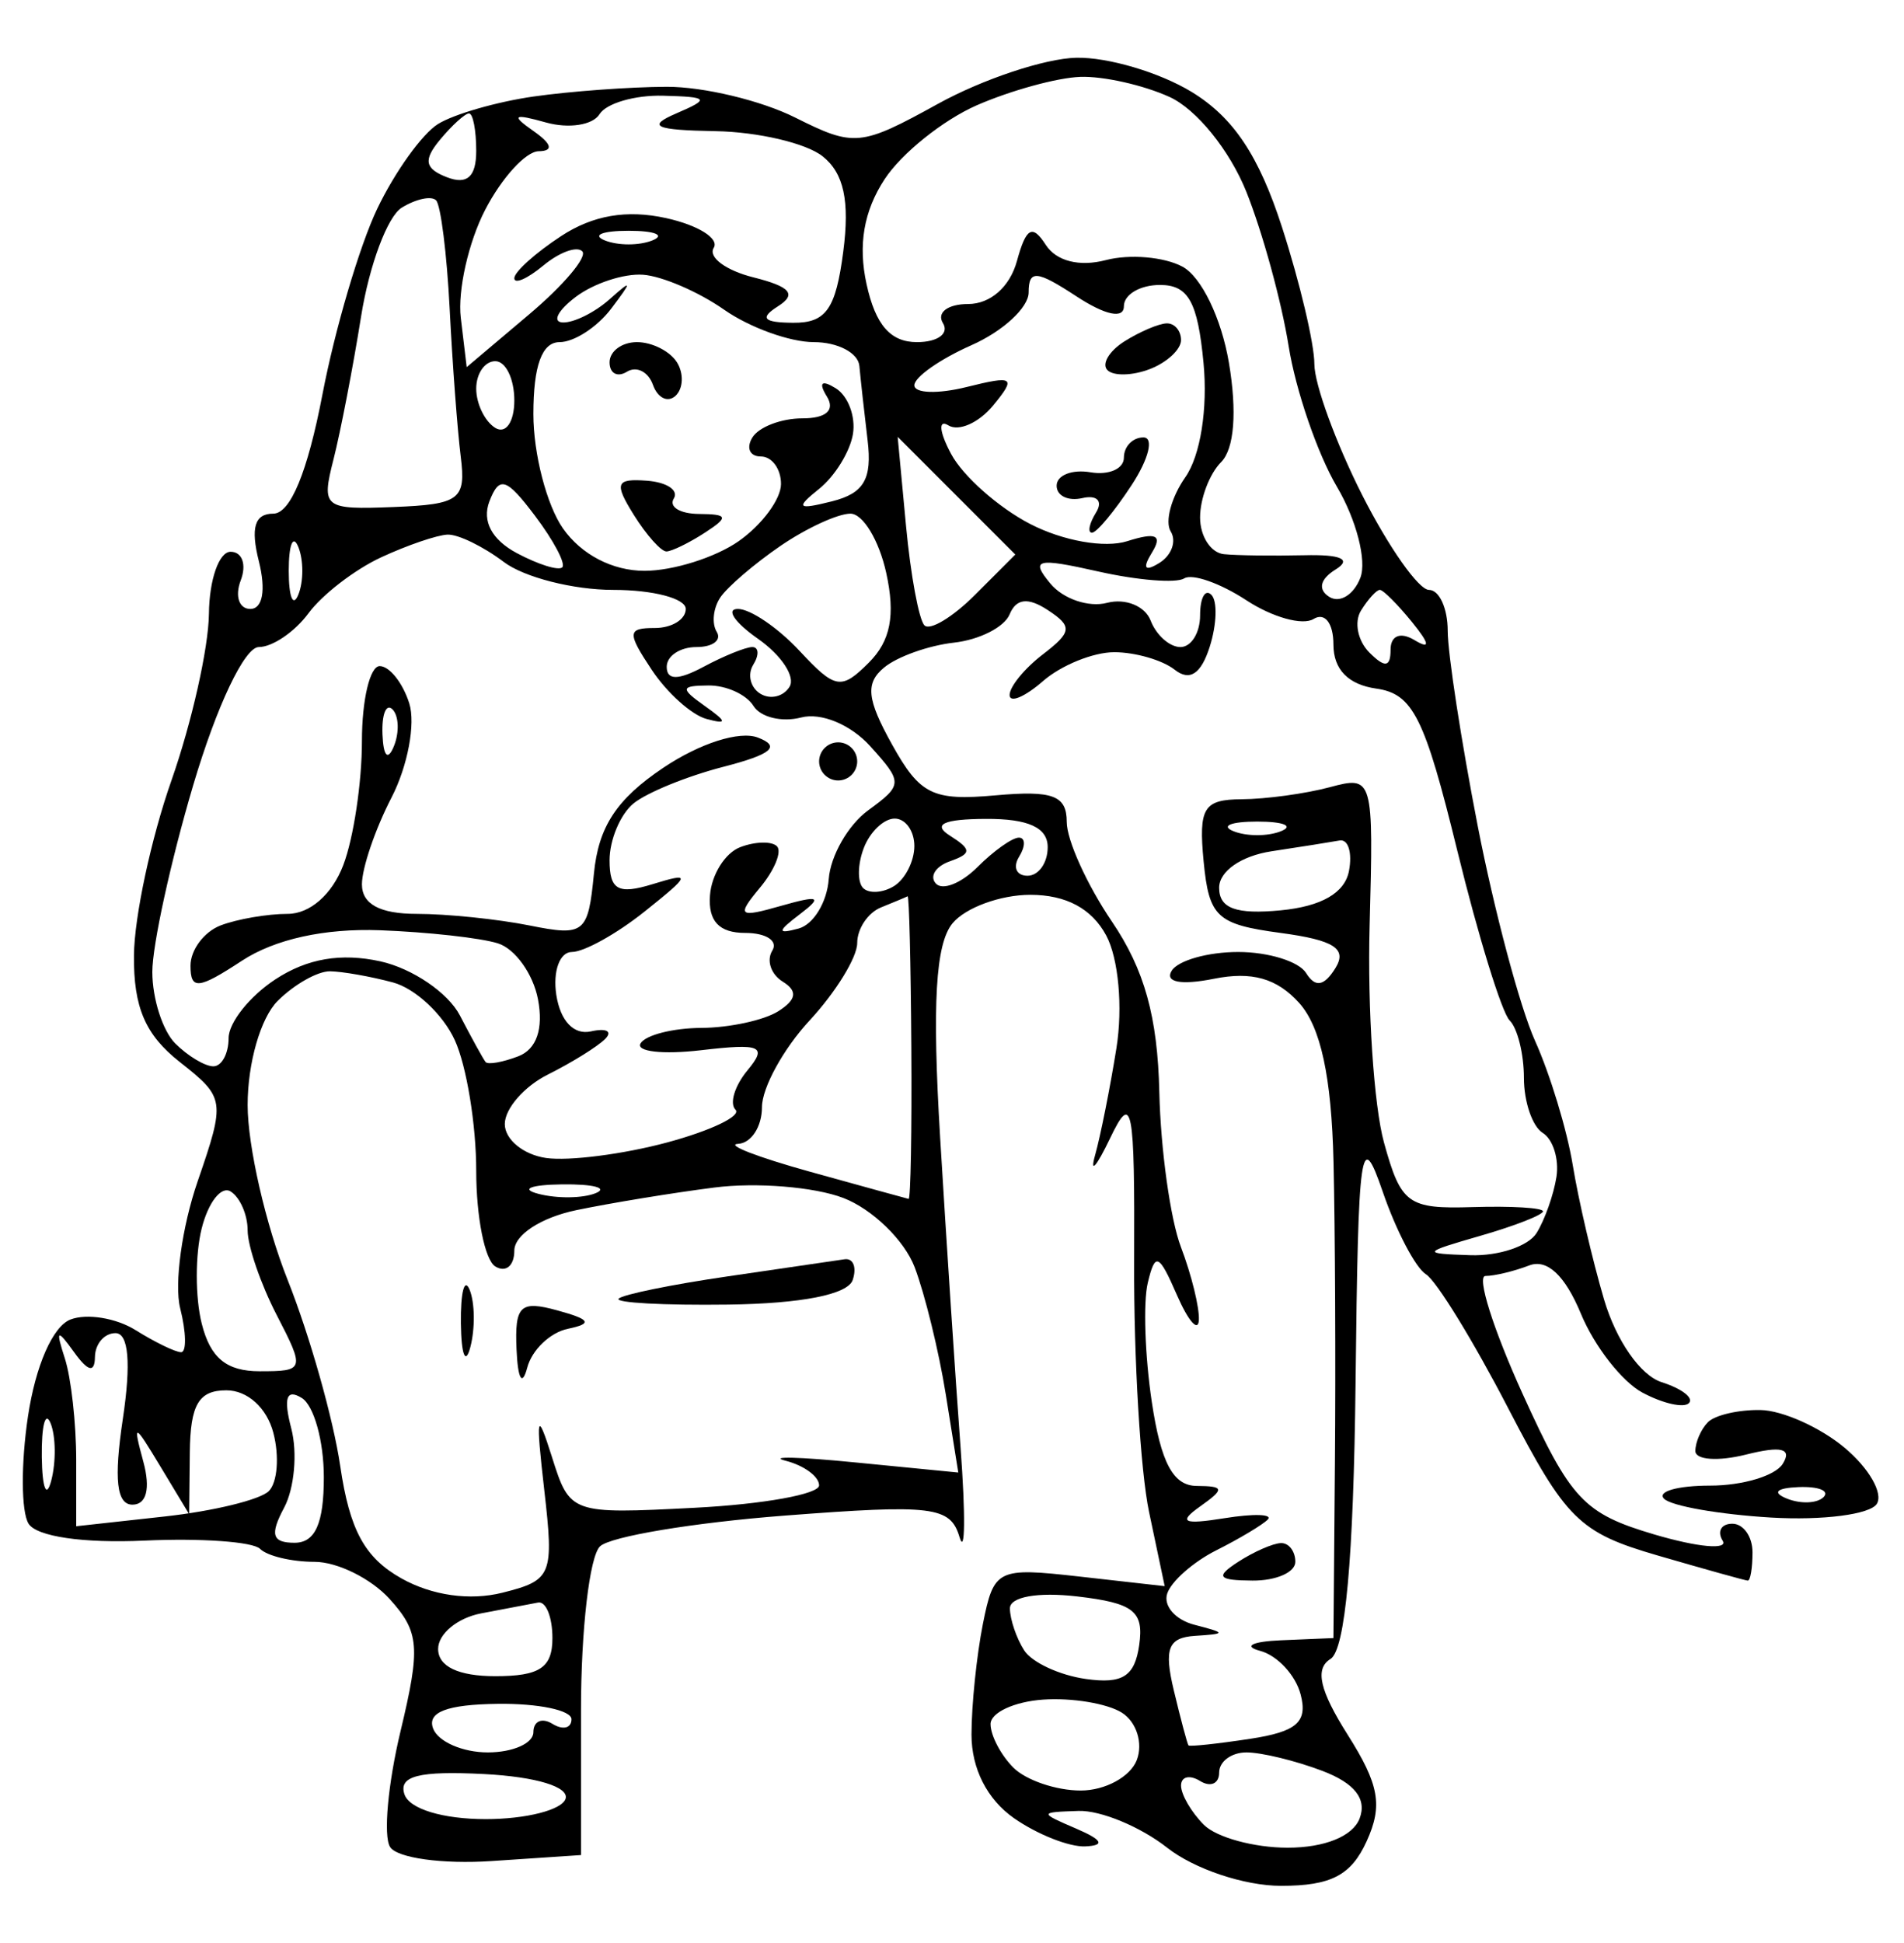 <?xml version="1.0" standalone="no"?>
<!DOCTYPE svg PUBLIC "-//W3C//DTD SVG 20010904//EN"
 "http://www.w3.org/TR/2001/REC-SVG-20010904/DTD/svg10.dtd">
<svg version="1.0" xmlns="http://www.w3.org/2000/svg"
 width="849.6pt" height="866.592pt" viewBox="0 0 849.6 866.592"
 preserveAspectRatio="xMidYMid meet">
<g transform="translate(0,866.592) scale(0.017,-0.017)"
fill="#000000" stroke="none">
<path d="M28250 49461 c-825 -19 -2458 -563 -3628 -1208 -2035 -1122 -2200
-1137 -3750 -361 -892 447 -2409 810 -3372 807 -962 -3 -2537 -118 -3500 -256
-962 -138 -2090 -463 -2505 -722 -415 -259 -1132 -1258 -1593 -2221 -461 -962
-1109 -3156 -1439 -4875 -391 -2037 -840 -3125 -1291 -3125 -487 0 -599 -368
-377 -1250 189 -754 100 -1250 -225 -1250 -296 0 -409 338 -251 750 158 413
39 750 -266 750 -304 0 -560 -731 -569 -1625 -9 -894 -452 -2862 -984 -4375
-532 -1512 -975 -3577 -984 -4589 -12 -1365 298 -2085 1202 -2797 1190 -936
1201 -1009 470 -3131 -412 -1195 -618 -2693 -459 -3328 160 -635 170 -1155 24
-1155 -147 0 -684 261 -1194 579 -509 318 -1278 444 -1708 279 -464 -178 -917
-1209 -1117 -2543 -185 -1234 -179 -2500 15 -2813 210 -340 1440 -519 3044
-445 1481 68 2845 -29 3033 -216 187 -188 831 -341 1430 -341 599 0 1486 -439
1972 -976 782 -863 814 -1264 283 -3476 -329 -1375 -453 -2738 -273 -3028 179
-290 1380 -457 2669 -370 l2343 157 0 3814 c0 2098 225 4026 500 4286 275 259
2450 621 4834 805 3903 300 4361 244 4602 -564 147 -494 159 564 27 2352 -133
1788 -374 5445 -536 8129 -212 3519 -121 5086 326 5625 341 410 1259 746 2041
746 939 0 1614 -362 1992 -1067 323 -603 439 -1886 268 -2956 -166 -1039 -418
-2303 -560 -2808 -143 -506 34 -307 392 441 585 1221 650 891 633 -3250 -11
-2536 166 -5485 392 -6554 l410 -1944 -2236 252 c-2159 243 -2247 200 -2536
-1243 -164 -823 -299 -2130 -299 -2905 0 -890 410 -1696 1111 -2188 611 -428
1455 -762 1875 -743 527 24 454 168 -236 465 -978 420 -976 431 58 465 581 19
1629 -415 2328 -965 711 -559 2029 -1000 2988 -1000 1313 0 1840 274 2248
1169 428 938 329 1489 -499 2796 -737 1166 -865 1731 -450 1987 389 241 606
2630 658 7234 70 6264 134 6710 715 5019 351 -1020 861 -1993 1133 -2161 273
-169 1244 -1749 2158 -3513 1514 -2919 1865 -3265 3913 -3861 1238 -360 2306
-658 2375 -662 69 -5 125 330 125 742 0 413 -238 750 -530 750 -291 0 -405
-201 -253 -446 151 -246 -653 -172 -1789 163 -1859 549 -2203 916 -3465 3696
-771 1698 -1209 3087 -973 3087 235 0 752 124 1148 276 470 180 941 -260 1359
-1269 352 -850 1079 -1780 1614 -2067 536 -286 1085 -411 1220 -276 134 135
-188 382 -716 550 -555 176 -1193 1092 -1512 2170 -302 1026 -673 2615 -822
3531 -150 916 -594 2378 -987 3250 -394 872 -1071 3407 -1505 5635 -434 2227
-789 4534 -789 5125 0 591 -221 1075 -492 1075 -270 0 -1057 1118 -1750 2483
-692 1366 -1258 2915 -1258 3443 0 528 -381 2140 -847 3583 -610 1887 -1277
2886 -2375 3556 -841 512 -2203 915 -3028 896z m101 -502 c606 23 1663 -215
2348 -527 707 -322 1580 -1401 2017 -2492 423 -1059 922 -2877 1108 -4042 186
-1164 757 -2825 1267 -3691 511 -865 788 -1940 617 -2387 -172 -448 -538 -675
-814 -505 -309 192 -247 467 163 720 432 267 146 398 -822 374 -817 -19 -1766
-7 -2110 28 -344 35 -625 468 -625 963 0 495 248 1148 552 1452 346 346 422
1320 205 2607 -198 1169 -723 2255 -1221 2522 -481 257 -1384 334 -2006 172
-698 -183 -1304 -29 -1581 400 -352 547 -516 454 -757 -428 -185 -675 -697
-1125 -1280 -1125 -534 0 -832 -225 -662 -500 170 -275 -136 -500 -681 -500
-696 0 -1089 451 -1323 1520 -227 1030 -74 1919 474 2755 445 679 1534 1551
2419 1939 886 387 2107 723 2712 745z m-10946 -494 c1201 -32 1238 -81 345
-465 -784 -337 -562 -437 1029 -465 1117 -19 2383 -316 2814 -660 557 -443
714 -1171 541 -2500 -196 -1510 -452 -1874 -1314 -1867 -784 5 -890 121 -397
434 495 314 326 513 -646 757 -725 181 -1194 530 -1043 775 151 245 -411 595
-1250 780 -1034 227 -1921 75 -2754 -471 -677 -443 -1230 -941 -1230 -1106 0
-165 343 -15 762 333 419 348 879 516 1021 373 143 -142 -482 -884 -1387
-1649 l-1646 -1390 -155 1295 c-85 712 202 1985 638 2828 436 843 1068 1536
1405 1541 398 5 350 191 -138 532 -594 416 -524 462 333 222 596 -166 1228
-69 1404 218 177 286 927 504 1668 485z m-5094 -465 c104 0 189 -443 189 -984
0 -677 -238 -893 -763 -692 -588 226 -631 451 -189 984 316 381 659 692 763
692z m-865 -2279 c123 -124 284 -1405 357 -2848 73 -1443 204 -3185 290 -3873
142 -1133 -23 -1257 -1760 -1326 -1837 -73 -1903 -21 -1579 1250 185 729 512
2419 725 3756 214 1336 693 2618 1065 2847 373 230 778 317 902 194z m5054
-800 c688 0 969 -113 625 -252 -344 -139 -906 -139 -1250 0 -344 139 -62 252
625 252z m380 -1153 c503 -37 1461 -450 2128 -918 668 -467 1727 -850 2353
-850 627 0 1165 -281 1196 -625 31 -344 129 -1221 216 -1951 122 -1016 -95
-1389 -932 -1600 -915 -230 -970 -177 -341 326 413 330 812 977 888 1437 76
461 -127 1002 -452 1203 -371 229 -458 150 -234 -213 225 -363 -14 -577 -643
-577 -550 0 -1139 -225 -1309 -500 -170 -275 -71 -500 220 -500 292 0 530
-325 530 -722 0 -397 -500 -1072 -1111 -1500 -611 -428 -1724 -778 -2472 -778
-839 0 -1659 426 -2139 1111 -428 611 -778 1961 -778 3000 0 1271 225 1889
689 1889 379 0 987 394 1351 875 563 744 557 782 -39 250 -386 -344 -937 -618
-1226 -609 -289 9 -139 309 333 668 472 358 1269 621 1772 584z m11370 -564
c763 -500 1250 -602 1250 -262 0 307 426 558 947 558 744 0 990 -440 1143
-2043 115 -1203 -81 -2436 -477 -3000 -369 -528 -542 -1168 -384 -1423 158
-256 24 -628 -298 -827 -383 -237 -451 -144 -196 269 286 462 112 543 -647
302 -591 -188 -1689 7 -2548 451 -831 430 -1764 1256 -2075 1837 -311 580
-343 918 -72 750 272 -168 800 67 1175 522 613 744 543 793 -693 485 -756
-188 -1375 -168 -1375 45 0 214 675 687 1500 1052 825 365 1500 988 1500 1383
0 600 208 584 1250 -99z m-15250 -1704 c275 0 500 -463 500 -1030 0 -566 -225
-890 -500 -720 -275 170 -500 633 -500 1030 0 396 225 720 500 720z m12106
-3529 l1544 -1544 -1061 -1061 c-584 -583 -1180 -942 -1324 -797 -145 145
-362 1317 -483 2604 l-220 2342 1544 -1544z m-11063 -528 c489 -648 811 -1256
716 -1351 -96 -95 -634 74 -1198 375 -653 350 -912 839 -716 1352 262 680 445
622 1198 -376z m8279 57 c329 0 752 -700 940 -1555 244 -1110 114 -1783 -454
-2351 -727 -728 -883 -702 -1821 305 -564 606 -1292 1101 -1618 1101 -325 0
-88 -353 528 -784 616 -432 988 -998 827 -1258 -161 -261 -506 -343 -767 -182
-260 161 -344 503 -186 759 159 256 147 465 -24 465 -172 0 -748 -233 -1280
-518 -667 -356 -967 -356 -967 0 0 285 351 518 780 518 428 0 668 179 533 399
-136 219 -93 626 95 904 188 278 898 886 1578 1351 680 465 1506 846 1836 846z
m-14491 -875 c139 -344 139 -906 0 -1250 -139 -344 -252 -62 -252 625 0 688
113 969 252 625z m3919 325 c275 10 937 -312 1471 -716 533 -404 1827 -734
2875 -734 1047 0 1904 -225 1904 -500 0 -275 -365 -500 -811 -500 -723 0 -732
-119 -82 -1098 401 -603 1047 -1183 1436 -1288 554 -149 545 -76 -43 340 -651
461 -639 532 95 538 466 5 997 -237 1182 -536 185 -299 748 -435 1251 -304
523 137 1300 -185 1812 -751 863 -955 861 -1017 -55 -1687 -523 -382 -987
-1193 -1032 -1801 -45 -608 -401 -1192 -792 -1298 -569 -153 -562 -77 39 380
600 456 501 500 -496 216 -1121 -320 -1177 -271 -554 479 381 459 580 947 443
1084 -138 137 -572 126 -966 -25 -394 -151 -750 -719 -791 -1262 -51 -678 239
-987 925 -987 549 0 869 -209 710 -465 -158 -256 -35 -622 274 -813 398 -246
364 -472 -117 -777 -373 -236 -1283 -433 -2023 -437 -741 -5 -1456 -186 -1590
-404 -135 -217 580 -299 1588 -181 1573 184 1746 109 1219 -526 -337 -406
-480 -872 -317 -1035 163 -163 -644 -549 -1793 -859 -1149 -309 -2578 -493
-3176 -408 -597 85 -1086 486 -1086 890 0 405 510 990 1134 1301 623 311 1298
730 1500 931 201 202 34 291 -372 200 -449 -102 -805 274 -910 958 -94 620 89
1125 409 1125 320 0 1179 478 1910 1062 1218 973 1235 1033 204 716 -900 -276
-1125 -150 -1125 627 0 535 281 1205 625 1489 344 284 1407 718 2362 964 1269
328 1514 535 907 767 -481 185 -1526 -149 -2487 -794 -1225 -823 -1699 -1547
-1818 -2777 -151 -1567 -250 -1647 -1687 -1359 -840 168 -2174 305 -2965 305
-964 0 -1437 255 -1437 775 0 426 349 1450 776 2275 426 825 636 1939 466
2475 -170 536 -519 975 -776 975 -256 0 -466 -885 -466 -1967 0 -1083 -219
-2545 -488 -3250 -292 -770 -876 -1283 -1459 -1283 -534 0 -1327 -137 -1762
-303 -435 -167 -791 -643 -791 -1058 0 -640 205 -620 1350 131 864 566 2170
854 3625 800 1251 -47 2644 -201 3095 -344 451 -142 924 -802 1051 -1467 148
-776 -37 -1312 -517 -1496 -411 -157 -797 -225 -858 -150 -61 75 -364 625
-674 1221 -310 597 -1250 1235 -2088 1420 -1034 227 -1921 75 -2754 -471 -677
-443 -1230 -1138 -1230 -1545 0 -406 -180 -738 -400 -738 -220 0 -670 270
-1000 600 -330 330 -601 1174 -602 1875 0 701 482 2906 1073 4900 618 2086
1350 3625 1723 3625 357 0 943 399 1303 886 359 488 1216 1147 1903 1466 688
319 1475 588 1750 598z m17076 -967 c1028 -232 2044 -314 2257 -182 214 133
948 -126 1631 -573 683 -448 1477 -669 1764 -492 296 183 522 -108 522 -672 0
-651 389 -1050 1125 -1154 962 -137 1270 -754 2125 -4247 550 -2247 1169
-4253 1375 -4458 206 -204 375 -883 375 -1509 0 -625 222 -1274 493 -1442 271
-167 433 -687 361 -1154 -73 -468 -308 -1131 -523 -1475 -214 -344 -995 -605
-1736 -580 -1288 43 -1276 65 280 514 894 258 1625 545 1625 637 0 93 -830
142 -1845 111 -1700 -53 -1882 80 -2328 1693 -266 963 -436 3523 -377 5691
105 3892 92 3937 -1047 3632 -634 -170 -1674 -312 -2310 -316 -1002 -6 -1135
-223 -1000 -1632 141 -1460 346 -1650 2019 -1875 1409 -189 1758 -415 1437
-928 -295 -473 -528 -511 -766 -125 -188 304 -990 553 -1783 553 -793 0 -1578
-222 -1745 -492 -187 -302 242 -384 1107 -211 996 200 1654 13 2237 -632 567
-629 850 -1933 903 -4165 42 -1787 59 -5331 37 -7875 l-39 -4625 -1375 -58
c-756 -32 -1004 -156 -551 -277 453 -120 932 -635 1065 -1144 190 -724 -98
-977 -1323 -1164 -861 -131 -1591 -209 -1621 -173 -30 36 -203 685 -384 1441
-263 1096 -150 1387 554 1433 827 54 826 73 -18 292 -496 129 -816 496 -710
817 105 321 684 831 1286 1134 602 302 1211 666 1353 808 142 143 -368 159
-1134 36 -1086 -174 -1227 -106 -642 308 652 462 639 533 -94 539 -613 6 -935
611 -1173 2199 -181 1206 -229 2612 -107 3125 194 816 290 777 766 -316 300
-687 559 -983 576 -658 18 326 -194 1189 -471 1917 -277 728 -532 2555 -567
4060 -45 1980 -390 3220 -1246 4481 -651 960 -1184 2134 -1184 2610 0 698
-366 834 -1875 699 -1644 -147 -1978 17 -2710 1333 -662 1189 -706 1609 -210
2020 344 286 1170 580 1835 654 666 74 1323 407 1460 741 173 418 483 454
1000 115 655 -429 639 -576 -125 -1162 -481 -368 -875 -849 -875 -1068 0 -218
394 -55 875 364 481 419 1325 760 1875 759 550 -1 1262 -207 1583 -459 394
-311 692 -115 921 605 185 586 204 1197 42 1360 -163 163 -296 -79 -296 -538
0 -458 -232 -833 -516 -833 -283 0 -635 313 -782 695 -147 382 -662 591 -1144
465 -483 -126 -1153 102 -1489 507 -530 638 -360 681 1257 316z m7392 -483
c88 0 468 -381 846 -846 466 -575 486 -726 61 -470 -368 221 -625 116 -625
-254 0 -463 -148 -482 -556 -74 -306 306 -406 801 -221 1100 185 299 408 544
495 544z m-25916 -3135 c166 -167 184 -598 40 -959 -160 -399 -279 -280 -303
302 -21 527 97 823 263 657z m13182 -2865 c284 0 516 -324 516 -720 0 -397
-240 -869 -533 -1051 -294 -181 -659 -204 -812 -51 -153 154 -145 626 18 1050
162 425 528 772 811 772z m2391 -8 c1115 6 1625 -228 1625 -742 0 -412 -238
-750 -530 -750 -291 0 -390 225 -220 500 170 275 167 500 -6 500 -174 0 -664
-348 -1089 -774 -426 -425 -916 -620 -1090 -431 -173 188 -8 451 367 584 575
204 575 309 0 674 -465 294 -164 434 943 439z m7125 -71 c688 0 969 -113 625
-252 -344 -139 -906 -139 -1250 0 -344 139 -62 252 625 252z m2162 -496 c226
41 337 -319 246 -800 -110 -576 -720 -928 -1787 -1032 -1176 -113 -1621 49
-1621 592 0 433 580 836 1375 957 756 114 1560 242 1787 283z m-11339 -1464
c40 21 84 -1761 98 -3961 15 -2200 -18 -3990 -72 -3978 -55 12 -1224 335
-2599 716 -1375 382 -2219 710 -1875 728 344 19 625 451 625 961 0 510 563
1534 1250 2276 688 742 1250 1656 1250 2031 0 376 281 796 625 935 344 139
658 270 698 292z m-15162 -1968 c324 -4 1068 -135 1653 -292 585 -157 1317
-840 1625 -1517 309 -677 561 -2220 561 -3428 0 -1208 225 -2336 500 -2506
275 -170 500 16 500 414 0 412 697 868 1625 1062 894 186 2525 454 3625 594
1100 141 2623 18 3384 -273 761 -291 1604 -1109 1874 -1817 269 -709 637
-2211 817 -3338 l328 -2049 -2702 265 c-1485 147 -2307 166 -1826 43 481 -124
875 -414 875 -645 0 -231 -1471 -496 -3269 -588 -3249 -167 -3272 -159 -3743
1332 -396 1254 -429 1112 -203 -858 258 -2245 206 -2375 -1097 -2702 -856
-215 -1849 -74 -2650 375 -966 542 -1361 1268 -1608 2952 -180 1228 -801 3423
-1379 4877 -578 1453 -1051 3519 -1051 4589 0 1102 341 2286 786 2731 432 432
1051 783 1375 779z m-2608 -5776 c246 -152 447 -611 447 -1021 0 -410 343
-1409 763 -2221 743 -1437 731 -1475 -446 -1475 -872 0 -1296 348 -1522 1250
-173 688 -173 1811 -1 2497 172 685 514 1122 759 970z m8697 186 c825 10 1223
-94 885 -231 -339 -137 -1014 -145 -1500 -18 -487 126 -210 238 615 249z
m-12805 -4403 c367 -510 542 -550 547 -125 5 344 247 625 539 625 345 0 413
-785 193 -2250 -238 -1587 -164 -2250 253 -2250 369 0 476 421 286 1125 -281
1039 -247 1029 448 -125 l754 -1250 17 1625 c14 1252 234 1625 960 1625 554 0
1062 -460 1233 -1116 161 -614 107 -1302 -119 -1528 -226 -226 -1456 -526
-2733 -666 l-2323 -256 0 1742 c0 958 -134 2154 -297 2658 -247 762 -207 790
242 166z m5976 -1201 c319 -197 579 -1132 579 -2079 0 -1213 -226 -1720 -768
-1720 -590 0 -653 212 -275 919 270 506 355 1441 189 2078 -211 806 -127 1050
275 802z m-6593 -664 c137 -339 145 -1014 18 -1500 -126 -487 -238 -210 -249
615 -10 825 94 1223 231 885z m26949 -4543 c1479 -173 1752 -387 1625 -1275
-117 -823 -437 -1027 -1402 -890 -687 97 -1415 434 -1617 750 -202 315 -371
809 -375 1098 -5 307 728 438 1769 317z m-14152 -160 c206 37 375 -382 375
-932 0 -778 -333 -1000 -1500 -1000 -968 0 -1500 254 -1500 715 0 394 506 813
1125 932 619 119 1294 247 1500 285z m-1060 -2658 c1064 14 1935 -168 1935
-404 0 -236 -225 -290 -500 -120 -275 170 -500 71 -500 -220 0 -292 -538 -530
-1197 -530 -658 0 -1303 281 -1434 625 -164 431 362 633 1696 649z m14310 111
c756 54 1689 -101 2073 -343 384 -243 559 -801 391 -1242 -169 -440 -832 -800
-1473 -800 -641 0 -1436 270 -1766 600 -330 330 -600 845 -600 1144 0 299 619
587 1375 641z m5342 -1385 c395 0 1291 -218 1991 -484 851 -323 1175 -738 979
-1250 -179 -467 -918 -766 -1890 -766 -879 0 -1867 270 -2197 600 -330 330
-600 793 -600 1030 0 236 225 290 500 120 275 -170 500 -71 500 220 0 292 323
530 717 530z m-20007 -568 c1363 -71 2238 -338 2134 -651 -98 -292 -1040 -531
-2094 -531 -1129 0 -2006 267 -2134 651 -160 482 382 619 2094 531z"/>
<path d="M16720 42000 c-396 0 -720 -238 -720 -530 0 -291 206 -402 457 -246
252 155 559 0 682 -346 123 -345 390 -474 593 -286 202 188 220 581 39 875
-182 293 -654 533 -1051 533z"/>
<path d="M16981 38364 c-817 61 -865 -63 -345 -896 333 -533 719 -965 859
-960 140 4 593 225 1005 492 636 411 612 486 -155 492 -497 5 -794 186 -659
404 135 218 -183 429 -705 468z"/>
<path d="M30625 42492 c-206 -4 -706 -217 -1111 -472 -404 -256 -605 -596
-446 -755 159 -159 659 -147 1110 27 452 173 822 516 822 761 0 246 -169 444
-375 439z"/>
<path d="M30012 39500 c-282 0 -512 -239 -512 -531 0 -293 -394 -465 -875
-384 -481 82 -882 -73 -890 -343 -8 -271 296 -421 675 -334 385 89 544 -77
361 -375 -182 -293 -230 -533 -108 -533 122 0 591 563 1041 1250 450 688 589
1250 308 1250z"/>
<path d="M22000 31500 c-275 0 -500 -225 -500 -500 0 -275 225 -500 500 -500
275 0 500 225 500 500 0 275 -225 500 -500 500z"/>
<path d="M33625 10492 c-206 -4 -712 -225 -1125 -492 -606 -392 -535 -486 375
-492 619 -5 1125 217 1125 492 0 275 -169 497 -375 492z"/>
<path d="M22167 17938 c-229 -35 -1613 -237 -3075 -450 -1461 -213 -2746 -475
-2854 -583 -107 -108 1185 -178 2873 -156 1926 25 3144 265 3271 646 111 333
14 577 -215 543z"/>
<path d="M12328 17135 c-137 338 -241 -60 -231 -885 11 -825 123 -1102 249
-615 127 486 119 1161 -18 1500z"/>
<path d="M14625 16598 c-970 266 -1117 125 -1067 -1020 34 -789 148 -985 281
-484 122 465 602 924 1067 1020 656 137 593 245 -281 484z"/>
<path d="M46208 13983 c-573 10 -1191 -133 -1375 -316 -183 -184 -333 -525
-333 -760 0 -234 596 -276 1325 -94 932 234 1219 163 970 -240 -195 -315
-1053 -573 -1908 -573 -854 0 -1398 -155 -1208 -345 190 -191 1454 -412 2808
-493 1355 -80 2604 81 2776 360 173 278 -210 942 -850 1475 -640 534 -1632
977 -2205 986z m1000 -2022 c527 21 823 -97 657 -263 -167 -166 -598 -184
-959 -40 -399 160 -280 279 302 303z"/>
</g>
</svg>
